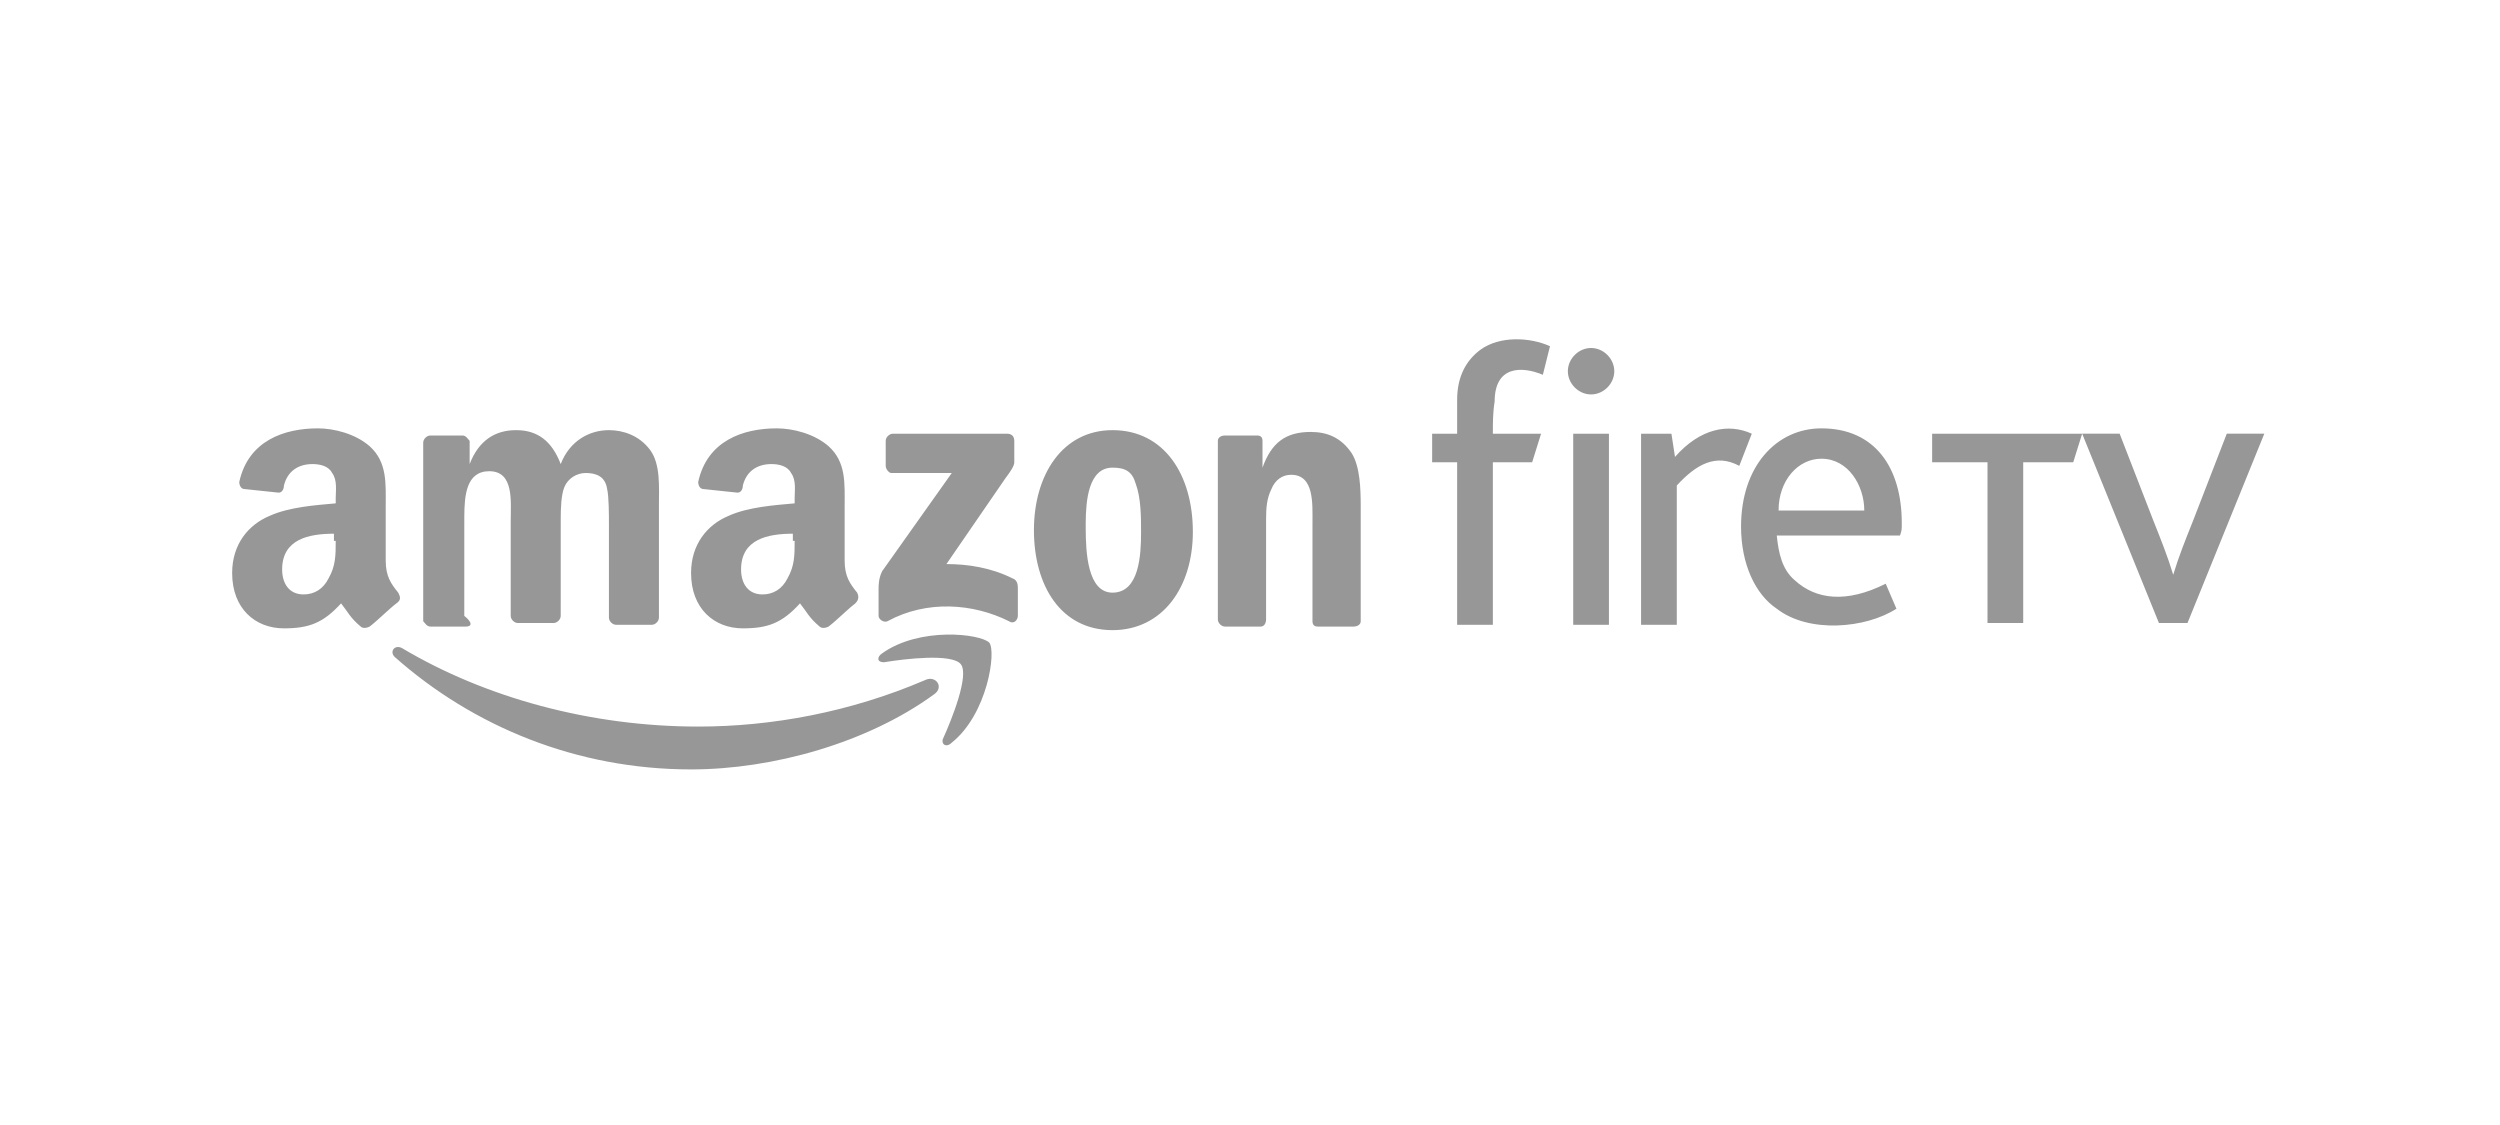 <?xml version="1.0" encoding="UTF-8"?>
<svg width="140px" height="63px" viewBox="0 0 140 63" version="1.1" xmlns="http://www.w3.org/2000/svg" xmlns:xlink="http://www.w3.org/1999/xlink">
    <title>logo/platform/grey/amazon-fire</title>
    <g id="logo/platform/grey/amazon-fire" stroke="none" stroke-width="1" fill="none" fill-rule="evenodd">
        <path d="M22.5,36.287 C27.2,39.087 33.1,40.688 39.1,40.688 C43.2,40.688 47.6,39.888 51.8,38.087 C52.4,37.787 52.9,38.488 52.3,38.888 C48.6,41.587 43.3,43.087 38.7,43.087 C32.3,43.087 26.5,40.688 22.1,36.787 C21.8,36.488 22.1,36.087 22.5,36.287 Z M55.4,35.988 C55.8,36.488 55.3,39.988 53.3,41.587 C53,41.888 52.7,41.688 52.8,41.388 C53.3,40.288 54.3,37.788 53.8,37.188 C53.3,36.587 50.7,36.888 49.5,37.087 C49.1,37.087 49.1,36.788 49.4,36.587 C51.5,35.087 54.9,35.488 55.4,35.988 Z M62.3,24.088 C65.2,24.088 66.8,26.588 66.8,29.788 C66.8,32.888 65.1,35.288 62.3,35.288 C59.4,35.288 57.9,32.788 57.9,29.688 C57.9,26.588 59.5,24.088 62.3,24.088 Z M43.5,23.988 C44.4,23.988 45.6,24.288 46.4,24.988 C47.4,25.888 47.3,27.088 47.3,28.388 L47.3,31.388 C47.3,32.288 47.6,32.688 48,33.188 C48.1,33.389 48.1,33.588 47.9,33.788 C47.75,33.9 47.558,34.069 47.355,34.252 L46.945,34.624 C46.742,34.807 46.55,34.975 46.4,35.088 C46.2,35.188 46,35.188 45.9,35.088 C45.3,34.588 45.2,34.288 44.8,33.788 C43.8,34.889 43,35.188 41.6,35.188 C40,35.188 38.7,34.088 38.7,32.088 C38.7,30.488 39.6,29.388 40.8,28.888 C41.9,28.388 43.4,28.288 44.5,28.188 L44.5,28.188 L44.5,27.888 C44.5,27.488 44.6,26.888 44.3,26.488 C44.1,26.088 43.6,25.988 43.2,25.988 C42.4,25.988 41.8,26.388 41.6,27.188 C41.6,27.388 41.5,27.588 41.3,27.588 L41.3,27.588 L39.4,27.388 C39.2,27.388 39.1,27.188 39.1,26.988 C39.6,24.688 41.6,23.988 43.5,23.988 Z M17.8,23.988 C18.7,23.988 19.9,24.288 20.7,24.988 C21.7,25.888 21.6,27.088 21.6,28.388 L21.6,31.388 C21.6,32.288 21.9,32.688 22.3,33.188 C22.4,33.389 22.5,33.588 22.2,33.788 C21.8,34.088 21.1,34.788 20.7,35.088 C20.5,35.188 20.3,35.188 20.2,35.088 C19.6,34.588 19.5,34.288 19.1,33.788 C18.1,34.889 17.3,35.188 15.9,35.188 C14.3,35.188 13,34.088 13,32.088 C13,30.488 13.9,29.388 15.1,28.888 C16.2,28.388 17.7,28.288 18.8,28.188 L18.8,28.188 L18.8,27.888 C18.8,27.488 18.9,26.888 18.6,26.488 C18.4,26.088 17.9,25.988 17.5,25.988 C16.7,25.988 16.1,26.388 15.9,27.188 C15.9,27.388 15.8,27.588 15.6,27.588 L15.6,27.588 L13.7,27.388 C13.5,27.388 13.4,27.188 13.4,26.988 C13.9,24.688 15.9,23.988 17.8,23.988 Z M73.4,24.189 C74.3,24.189 75.1,24.488 75.7,25.388 C76.162,26.127 76.197,27.376 76.2,28.272 L76.2,34.788 C76.2,34.988 75.999,35.088 75.8,35.088 L73.8,35.088 C73.6,35.088 73.499,34.988 73.499,34.788 L73.499,29.288 C73.499,28.189 73.6,26.588 72.3,26.588 C71.8,26.588 71.4,26.888 71.2,27.388 C70.934,27.921 70.904,28.454 70.901,29.058 L70.9,34.689 C70.9,34.889 70.8,35.088 70.6,35.088 L68.6,35.088 C68.4,35.088 68.2,34.889 68.2,34.689 L68.2,24.689 C68.2,24.488 68.4,24.388 68.6,24.388 L70.4,24.388 C70.6,24.388 70.7,24.488 70.7,24.689 L70.7,26.189 C71.2,24.788 71.999,24.189 73.4,24.189 Z M34.1,24.088 C34.9,24.088 35.8,24.388 36.4,25.189 C37,25.988 36.9,27.288 36.9,28.288 L36.9,34.588 C36.9,34.788 36.7,34.988 36.5,34.988 L34.5,34.988 C34.3,34.988 34.1,34.788 34.1,34.588 L34.1,29.288 C34.1,28.888 34.1,27.788 34,27.388 C33.9,26.689 33.4,26.488 32.8,26.488 C32.3,26.488 31.8,26.788 31.6,27.288 C31.425,27.725 31.403,28.47 31.401,28.984 L31.4,34.488 C31.4,34.689 31.2,34.889 31,34.889 L29,34.889 C28.8,34.889 28.6,34.689 28.6,34.488 L28.6,29.189 C28.6,28.088 28.8,26.388 27.4,26.388 C26.104,26.388 26.008,27.759 26.001,28.916 L26,34.488 C26.5,34.889 26.4,35.088 26.1,35.088 L24.1,35.088 C23.9,35.088 23.8,34.889 23.7,34.788 L23.7,24.788 C23.7,24.588 23.9,24.388 24.1,24.388 L25.9,24.388 C26.1,24.388 26.2,24.588 26.3,24.689 L26.3,25.988 C26.8,24.689 27.7,24.088 28.9,24.088 C30.1,24.088 30.9,24.689 31.4,25.988 C31.9,24.689 33,24.088 34.1,24.088 Z M101.999,23.988 C104.999,23.988 106.499,26.188 106.499,29.288 C106.499,29.688 106.499,29.688 106.4,29.988 L106.4,29.988 L99.499,29.988 C99.6,30.988 99.8,31.888 100.499,32.488 C101.7,33.588 103.4,33.788 105.6,32.688 L105.6,32.688 L106.2,34.088 C104.499,35.188 101.3,35.488 99.499,34.088 C98.3,33.288 97.499,31.588 97.499,29.488 C97.499,26.088 99.499,23.988 101.999,23.988 Z M86.8,19.388 L86.4,20.988 C85.2,20.488 83.7,20.488 83.7,22.488 C83.6,23.088 83.6,23.688 83.6,24.288 L86.3,24.288 L85.8,25.888 L83.6,25.888 L83.6,34.988 L81.6,34.988 L81.6,25.888 L80.2,25.888 L80.2,24.288 L81.6,24.288 L81.6,22.388 C81.6,21.088 82.1,20.188 82.9,19.588 C83.999,18.788 85.7,18.888 86.8,19.388 Z M98.1,24.288 L97.4,26.088 C96.1,25.388 95,25.988 93.9,27.188 L93.9,34.988 L91.9,34.988 L91.9,24.288 L93.6,24.288 L93.8,25.588 C95.2,23.988 96.8,23.688 98.1,24.288 Z M90.1,24.288 L90.1,34.988 L88.1,34.988 L88.1,24.288 L90.1,24.288 Z M116.6,24.288 L116.1,25.888 L113.3,25.888 L113.3,34.888 L111.3,34.888 L111.3,25.888 L108.2,25.888 L108.2,24.288 L116.6,24.288 Z M118.7,24.287 L120.601,29.188 C121,30.188 121.4,31.188 121.7,32.188 C122,31.188 122.4,30.188 122.801,29.188 L122.801,29.188 L124.7,24.287 L126.801,24.287 L122.5,34.888 L120.9,34.888 L116.601,24.287 L118.7,24.287 Z M56.4,24.288 C56.6,24.288 56.8,24.388 56.8,24.688 L56.8,25.888 C56.8,26.088 56.6,26.388 56.3,26.788 L53,31.588 C54.2,31.588 55.5,31.788 56.7,32.388 C57,32.488 57,32.788 57,32.988 L57,34.488 C57,34.688 56.8,34.988 56.5,34.788 C54.5,33.788 51.9,33.588 49.7,34.788 C49.5,34.888 49.2,34.688 49.2,34.488 L49.2,32.988 C49.2,32.788 49.2,32.388 49.4,31.988 L53.3,26.488 L49.9,26.488 C49.8,26.488 49.6,26.288 49.6,26.088 L49.6,24.688 C49.6,24.488 49.8,24.288 50,24.288 L56.4,24.288 Z M44.4,29.888 C43,29.888 41.5,30.188 41.5,31.888 C41.5,32.688 41.9,33.288 42.7,33.288 C43.3,33.288 43.8,32.988 44.1,32.389 C44.5,31.688 44.5,31.088 44.5,30.288 L44.5,30.288 L44.4,30.288 Z M18.7,29.888 C17.3,29.888 15.8,30.188 15.8,31.888 C15.8,32.688 16.2,33.288 17,33.288 C17.6,33.288 18.1,32.988 18.4,32.389 C18.8,31.688 18.8,31.088 18.8,30.288 L18.8,30.288 L18.7,30.288 Z M62.3,26.188 C60.95,26.188 60.809,28.048 60.8,29.257 L60.8,29.646 C60.807,30.923 60.9,33.188 62.3,33.188 C63.8,33.188 63.9,31.088 63.9,29.788 C63.9,28.988 63.9,27.888 63.6,27.088 C63.4,26.388 63,26.188 62.3,26.188 Z M101.999,25.688 C100.7,25.688 99.6,26.888 99.6,28.588 L99.6,28.588 L104.4,28.588 C104.4,27.188 103.499,25.688 101.999,25.688 Z M89.1,19.488 C89.8,19.488 90.4,20.088 90.4,20.788 C90.4,21.488 89.8,22.088 89.1,22.088 C88.4,22.088 87.8,21.488 87.8,20.788 C87.8,20.088 88.4,19.488 89.1,19.488 Z" id="Combined-Shape" fill="#979797"></path>
    </g>
</svg>